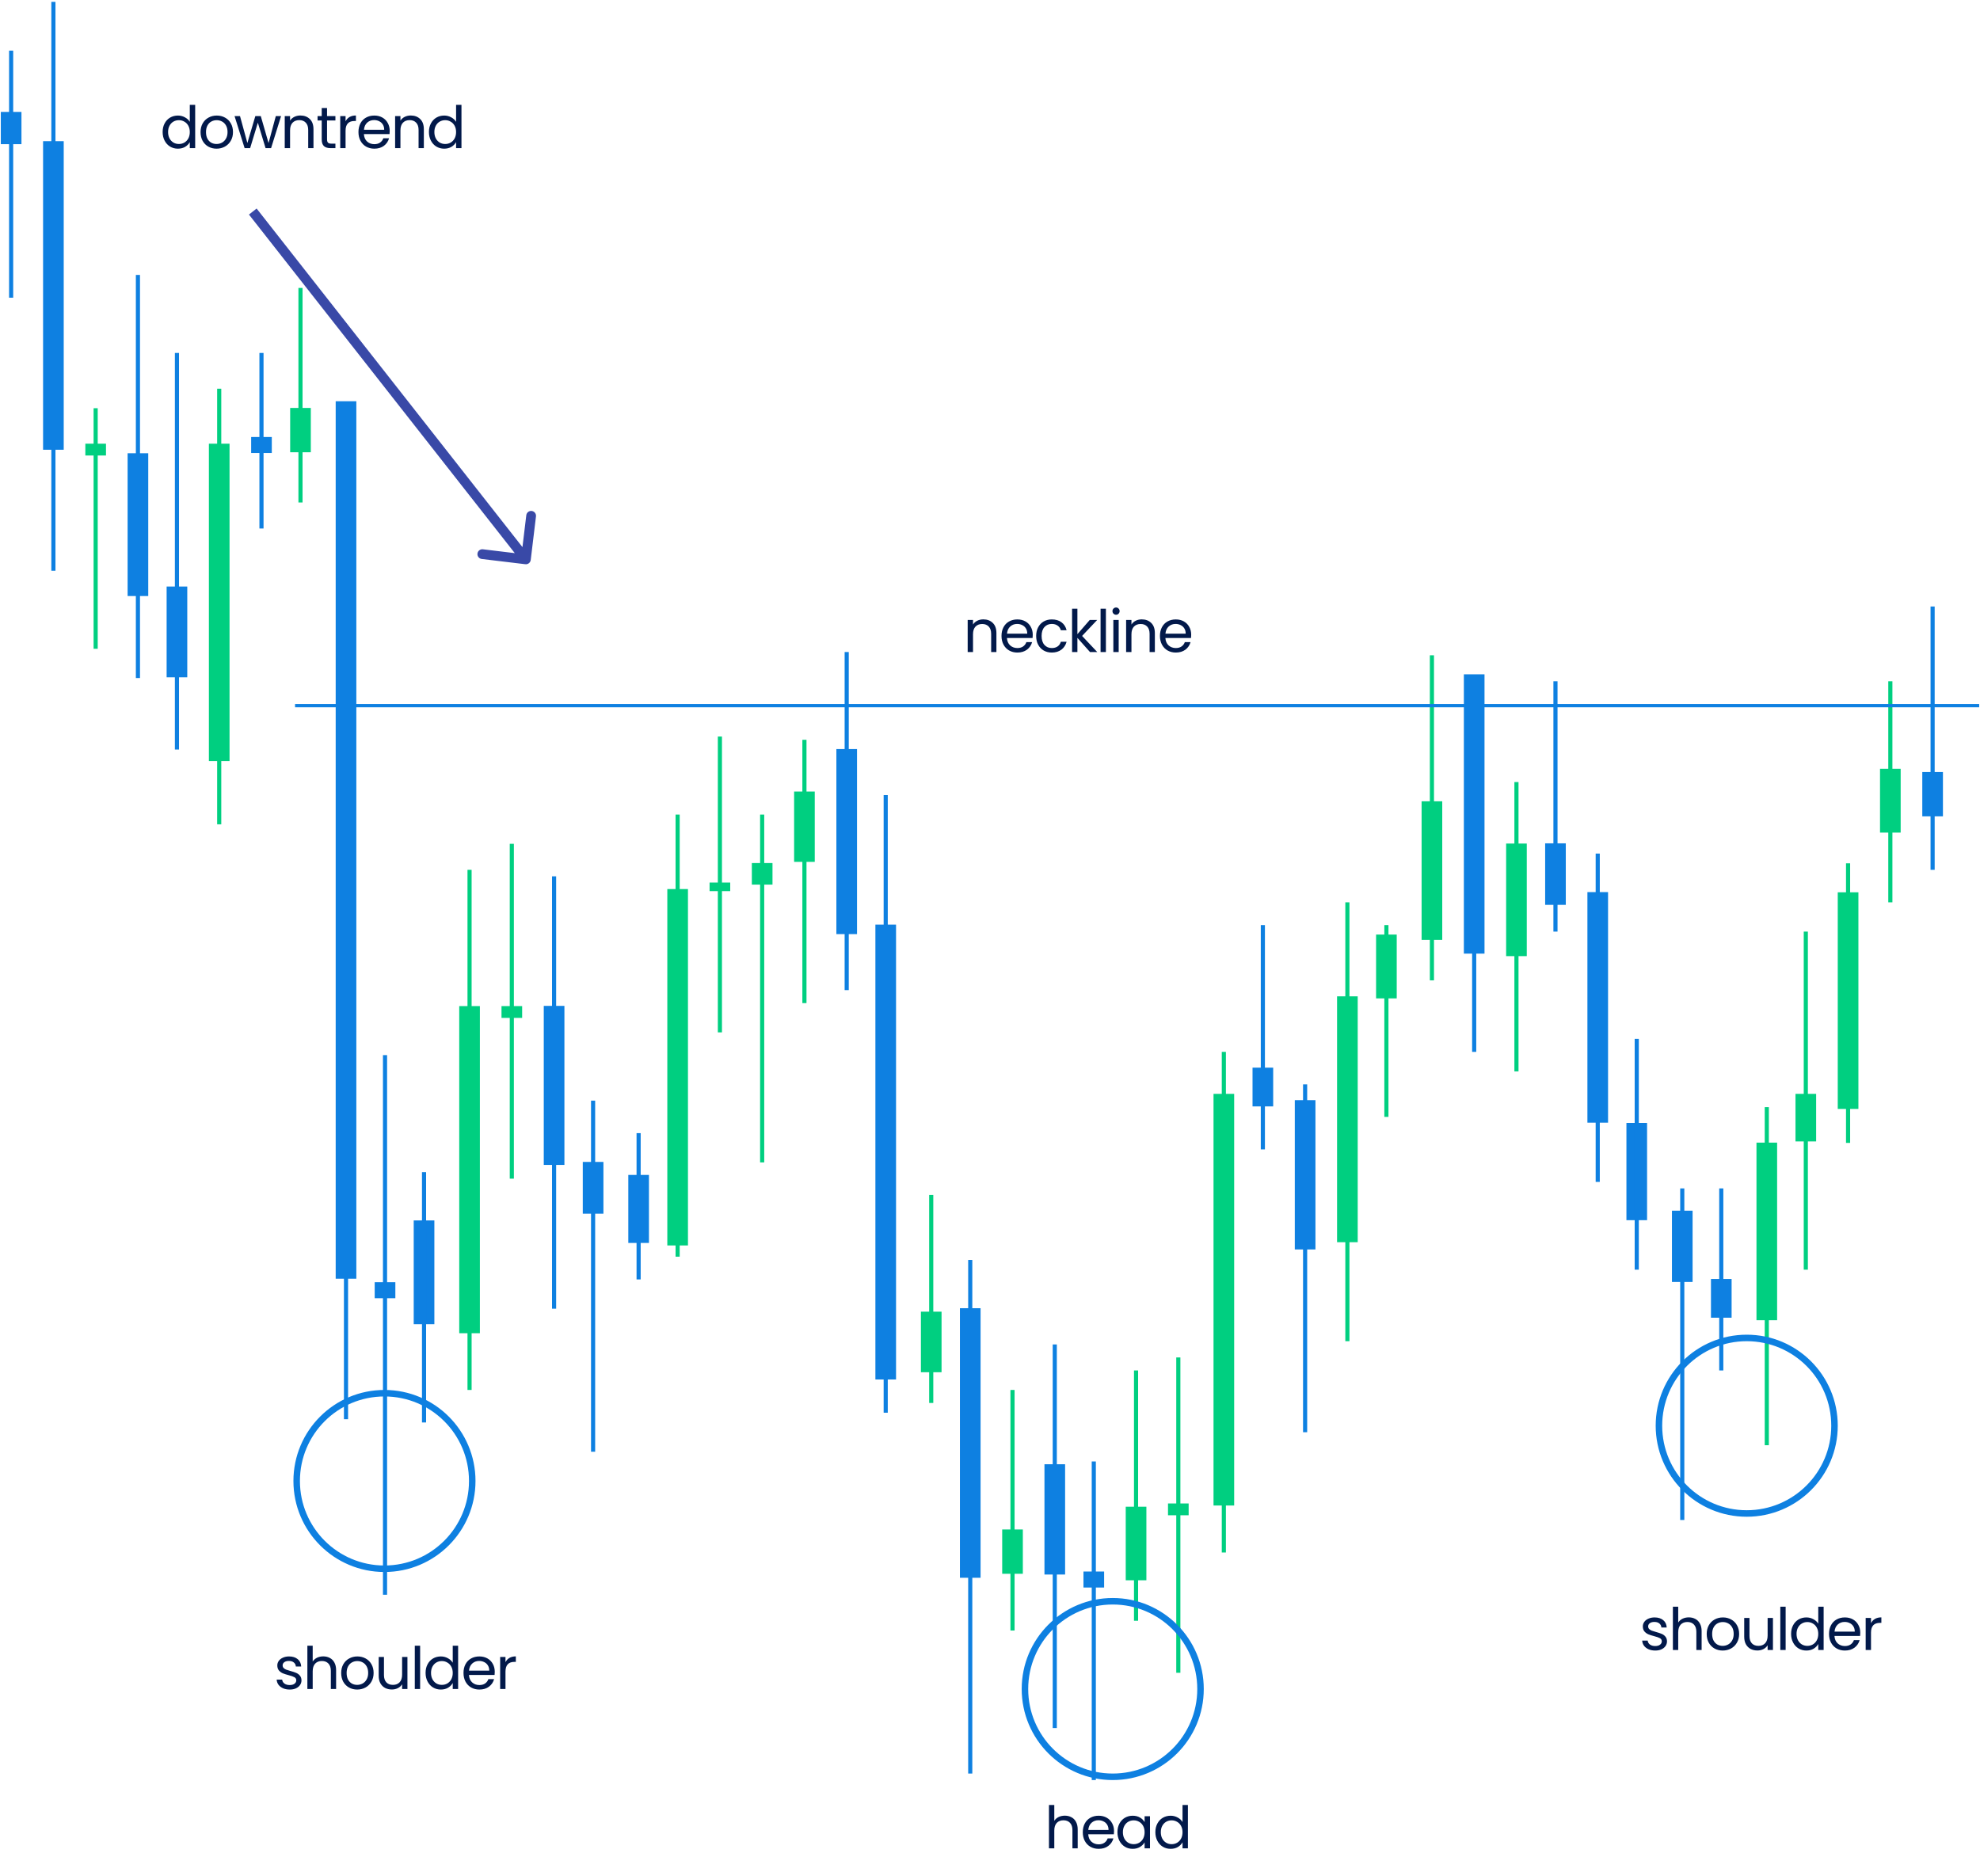 <svg width="609" height="577" viewBox="0 0 609 577" fill="none" xmlns="http://www.w3.org/2000/svg">
<rect x="0.25" y="34.426" width="6.35" height="9.923" fill="#0E80E1"/>
<rect x="2.789" y="15.573" width="1.268" height="76" fill="#0E80E1"/>
<rect x="13.25" y="43.426" width="6.35" height="94.923" fill="#0E80E1"/>
<rect x="15.789" y="0.573" width="1.268" height="175" fill="#0E80E1"/>
<rect x="39.25" y="139.426" width="6.35" height="43.923" fill="#0E80E1"/>
<rect x="41.789" y="84.573" width="1.268" height="124" fill="#0E80E1"/>
<rect x="51.25" y="180.426" width="6.35" height="27.923" fill="#0E80E1"/>
<rect x="53.789" y="108.573" width="1.268" height="122" fill="#0E80E1"/>
<rect x="77.25" y="134.426" width="6.35" height="4.923" fill="#0E80E1"/>
<rect x="79.789" y="108.573" width="1.268" height="54" fill="#0E80E1"/>
<rect x="103.25" y="123.426" width="6.35" height="269.923" fill="#0E80E1"/>
<rect x="105.789" y="128.573" width="1.268" height="308" fill="#0E80E1"/>
<rect x="115.25" y="394.426" width="6.35" height="4.923" fill="#0E80E1"/>
<rect x="117.789" y="324.573" width="1.268" height="166" fill="#0E80E1"/>
<rect x="127.25" y="375.426" width="6.35" height="31.923" fill="#0E80E1"/>
<rect x="129.789" y="360.573" width="1.268" height="77" fill="#0E80E1"/>
<rect x="167.25" y="309.426" width="6.35" height="48.923" fill="#0E80E1"/>
<rect x="169.789" y="269.573" width="1.268" height="133" fill="#0E80E1"/>
<rect x="179.25" y="357.426" width="6.35" height="15.923" fill="#0E80E1"/>
<rect x="181.789" y="338.573" width="1.268" height="108" fill="#0E80E1"/>
<rect x="193.25" y="361.426" width="6.35" height="20.923" fill="#0E80E1"/>
<rect x="195.789" y="348.573" width="1.268" height="45" fill="#0E80E1"/>
<rect x="257.25" y="230.426" width="6.35" height="56.923" fill="#0E80E1"/>
<rect x="259.789" y="200.573" width="1.268" height="104" fill="#0E80E1"/>
<rect x="269.25" y="284.426" width="6.35" height="139.923" fill="#0E80E1"/>
<rect x="271.789" y="244.573" width="1.268" height="190" fill="#0E80E1"/>
<rect x="295.25" y="402.426" width="6.35" height="82.923" fill="#0E80E1"/>
<rect x="297.789" y="387.573" width="1.268" height="158" fill="#0E80E1"/>
<rect x="321.25" y="450.426" width="6.35" height="33.923" fill="#0E80E1"/>
<rect x="323.789" y="413.573" width="1.268" height="118" fill="#0E80E1"/>
<rect x="333.25" y="483.426" width="6.35" height="4.923" fill="#0E80E1"/>
<rect x="335.789" y="449.573" width="1.268" height="98" fill="#0E80E1"/>
<rect x="385.25" y="328.426" width="6.35" height="11.923" fill="#0E80E1"/>
<rect x="387.789" y="284.573" width="1.268" height="69" fill="#0E80E1"/>
<rect x="398.25" y="338.426" width="6.35" height="45.923" fill="#0E80E1"/>
<rect x="400.789" y="333.573" width="1.268" height="107" fill="#0E80E1"/>
<rect x="450.25" y="207.426" width="6.35" height="85.923" fill="#0E80E1"/>
<rect x="452.789" y="219.573" width="1.268" height="104" fill="#0E80E1"/>
<rect x="475.25" y="259.426" width="6.35" height="18.923" fill="#0E80E1"/>
<rect x="477.789" y="209.573" width="1.268" height="77" fill="#0E80E1"/>
<rect x="488.25" y="274.426" width="6.35" height="70.923" fill="#0E80E1"/>
<rect x="490.789" y="262.573" width="1.268" height="101" fill="#0E80E1"/>
<rect x="500.25" y="345.426" width="6.35" height="29.923" fill="#0E80E1"/>
<rect x="502.789" y="319.573" width="1.268" height="71" fill="#0E80E1"/>
<rect x="514.25" y="372.426" width="6.35" height="21.923" fill="#0E80E1"/>
<rect x="516.789" y="365.573" width="1.268" height="102" fill="#0E80E1"/>
<rect x="526.25" y="393.426" width="6.35" height="11.923" fill="#0E80E1"/>
<rect x="528.789" y="365.573" width="1.268" height="56" fill="#0E80E1"/>
<rect x="591.25" y="237.49" width="6.35" height="13.63" fill="#0E80E1"/>
<rect x="593.789" y="186.573" width="1.268" height="81" fill="#0E80E1"/>
<rect x="26.25" y="136.49" width="6.35" height="3.63" fill="#00CF80"/>
<rect x="28.789" y="125.573" width="1.268" height="74" fill="#00CF80"/>
<rect x="64.25" y="136.49" width="6.35" height="97.63" fill="#00CF80"/>
<rect x="66.789" y="119.573" width="1.268" height="134" fill="#00CF80"/>
<rect x="89.25" y="125.49" width="6.35" height="13.63" fill="#00CF80"/>
<rect x="91.789" y="88.573" width="1.268" height="66" fill="#00CF80"/>
<rect x="141.25" y="309.49" width="6.35" height="100.63" fill="#00CF80"/>
<rect x="143.789" y="267.573" width="1.268" height="160" fill="#00CF80"/>
<rect x="154.25" y="309.49" width="6.35" height="3.63" fill="#00CF80"/>
<rect x="156.789" y="259.573" width="1.268" height="103" fill="#00CF80"/>
<rect x="205.25" y="273.49" width="6.35" height="109.63" fill="#00CF80"/>
<rect x="207.789" y="250.573" width="1.268" height="136" fill="#00CF80"/>
<rect x="218.25" y="271.49" width="6.35" height="2.63" fill="#00CF80"/>
<rect x="220.789" y="226.573" width="1.268" height="91" fill="#00CF80"/>
<rect x="231.25" y="265.49" width="6.35" height="6.63" fill="#00CF80"/>
<rect x="233.789" y="250.573" width="1.268" height="107" fill="#00CF80"/>
<rect x="244.25" y="243.49" width="6.35" height="21.63" fill="#00CF80"/>
<rect x="246.789" y="227.573" width="1.268" height="81" fill="#00CF80"/>
<rect x="283.25" y="403.49" width="6.35" height="18.63" fill="#00CF80"/>
<rect x="285.789" y="367.573" width="1.268" height="64" fill="#00CF80"/>
<rect x="308.25" y="470.49" width="6.35" height="13.63" fill="#00CF80"/>
<rect x="310.789" y="427.573" width="1.268" height="74" fill="#00CF80"/>
<rect x="346.25" y="463.49" width="6.35" height="22.63" fill="#00CF80"/>
<rect x="348.789" y="421.573" width="1.268" height="77" fill="#00CF80"/>
<rect x="359.25" y="462.49" width="6.35" height="3.63" fill="#00CF80"/>
<rect x="361.789" y="417.573" width="1.268" height="97" fill="#00CF80"/>
<rect x="373.25" y="336.49" width="6.35" height="126.63" fill="#00CF80"/>
<rect x="375.789" y="323.573" width="1.268" height="154" fill="#00CF80"/>
<rect x="411.25" y="306.49" width="6.35" height="75.63" fill="#00CF80"/>
<rect x="413.789" y="277.573" width="1.268" height="135" fill="#00CF80"/>
<rect x="423.25" y="287.49" width="6.35" height="19.63" fill="#00CF80"/>
<rect x="425.789" y="284.573" width="1.268" height="59" fill="#00CF80"/>
<rect x="437.25" y="246.49" width="6.35" height="42.63" fill="#00CF80"/>
<rect x="439.789" y="201.573" width="1.268" height="100" fill="#00CF80"/>
<rect x="463.25" y="259.49" width="6.35" height="34.63" fill="#00CF80"/>
<rect x="465.789" y="240.573" width="1.268" height="89" fill="#00CF80"/>
<rect x="540.25" y="351.49" width="6.35" height="54.63" fill="#00CF80"/>
<rect x="542.789" y="340.573" width="1.268" height="104" fill="#00CF80"/>
<rect x="552.25" y="336.49" width="6.35" height="14.63" fill="#00CF80"/>
<rect x="554.789" y="286.573" width="1.268" height="104" fill="#00CF80"/>
<rect x="565.25" y="274.49" width="6.35" height="66.63" fill="#00CF80"/>
<rect x="567.789" y="265.573" width="1.268" height="86" fill="#00CF80"/>
<rect x="578.25" y="236.49" width="6.35" height="19.63" fill="#00CF80"/>
<rect x="580.789" y="209.573" width="1.268" height="68" fill="#00CF80"/>
<path d="M302.442 190.529C303.642 190.529 304.614 190.895 305.358 191.627C306.102 192.347 306.474 193.391 306.474 194.759V200.573H304.854V194.993C304.854 194.009 304.608 193.259 304.116 192.743C303.624 192.215 302.952 191.951 302.1 191.951C301.236 191.951 300.546 192.221 300.03 192.761C299.526 193.301 299.274 194.087 299.274 195.119V200.573H297.636V190.709H299.274V192.113C299.598 191.609 300.036 191.219 300.588 190.943C301.152 190.667 301.77 190.529 302.442 190.529ZM317.65 195.263C317.65 195.575 317.632 195.905 317.596 196.253H309.712C309.772 197.225 310.102 197.987 310.702 198.539C311.314 199.079 312.052 199.349 312.916 199.349C313.624 199.349 314.212 199.187 314.68 198.863C315.16 198.527 315.496 198.083 315.688 197.531H317.452C317.188 198.479 316.66 199.253 315.868 199.853C315.076 200.441 314.092 200.735 312.916 200.735C311.98 200.735 311.14 200.525 310.396 200.105C309.664 199.685 309.088 199.091 308.668 198.323C308.248 197.543 308.038 196.643 308.038 195.623C308.038 194.603 308.242 193.709 308.65 192.941C309.058 192.173 309.628 191.585 310.36 191.177C311.104 190.757 311.956 190.547 312.916 190.547C313.852 190.547 314.68 190.751 315.4 191.159C316.12 191.567 316.672 192.131 317.056 192.851C317.452 193.559 317.65 194.363 317.65 195.263ZM315.958 194.921C315.958 194.297 315.82 193.763 315.544 193.319C315.268 192.863 314.89 192.521 314.41 192.293C313.942 192.053 313.42 191.933 312.844 191.933C312.016 191.933 311.308 192.197 310.72 192.725C310.144 193.253 309.814 193.985 309.73 194.921H315.958ZM318.7 195.623C318.7 194.603 318.904 193.715 319.312 192.959C319.72 192.191 320.284 191.597 321.004 191.177C321.736 190.757 322.57 190.547 323.506 190.547C324.718 190.547 325.714 190.841 326.494 191.429C327.286 192.017 327.808 192.833 328.06 193.877H326.296C326.128 193.277 325.798 192.803 325.306 192.455C324.826 192.107 324.226 191.933 323.506 191.933C322.57 191.933 321.814 192.257 321.238 192.905C320.662 193.541 320.374 194.447 320.374 195.623C320.374 196.811 320.662 197.729 321.238 198.377C321.814 199.025 322.57 199.349 323.506 199.349C324.226 199.349 324.826 199.181 325.306 198.845C325.786 198.509 326.116 198.029 326.296 197.405H328.06C327.796 198.413 327.268 199.223 326.476 199.835C325.684 200.435 324.694 200.735 323.506 200.735C322.57 200.735 321.736 200.525 321.004 200.105C320.284 199.685 319.72 199.091 319.312 198.323C318.904 197.555 318.7 196.655 318.7 195.623ZM335.253 200.573L331.383 196.217V200.573H329.745V187.253H331.383V195.083L335.181 190.709H337.467L332.823 195.623L337.485 200.573H335.253ZM340.147 187.253V200.573H338.509V187.253H340.147ZM343.285 189.107C342.973 189.107 342.709 188.999 342.493 188.783C342.277 188.567 342.169 188.303 342.169 187.991C342.169 187.679 342.277 187.415 342.493 187.199C342.709 186.983 342.973 186.875 343.285 186.875C343.585 186.875 343.837 186.983 344.041 187.199C344.257 187.415 344.365 187.679 344.365 187.991C344.365 188.303 344.257 188.567 344.041 188.783C343.837 188.999 343.585 189.107 343.285 189.107ZM344.077 190.709V200.573H342.439V190.709H344.077ZM351.174 190.529C352.374 190.529 353.346 190.895 354.09 191.627C354.834 192.347 355.206 193.391 355.206 194.759V200.573H353.586V194.993C353.586 194.009 353.34 193.259 352.848 192.743C352.356 192.215 351.684 191.951 350.832 191.951C349.968 191.951 349.278 192.221 348.762 192.761C348.258 193.301 348.006 194.087 348.006 195.119V200.573H346.368V190.709H348.006V192.113C348.33 191.609 348.768 191.219 349.32 190.943C349.884 190.667 350.502 190.529 351.174 190.529ZM366.382 195.263C366.382 195.575 366.364 195.905 366.328 196.253H358.444C358.504 197.225 358.834 197.987 359.434 198.539C360.046 199.079 360.784 199.349 361.648 199.349C362.356 199.349 362.944 199.187 363.412 198.863C363.892 198.527 364.228 198.083 364.42 197.531H366.184C365.92 198.479 365.392 199.253 364.6 199.853C363.808 200.441 362.824 200.735 361.648 200.735C360.712 200.735 359.872 200.525 359.128 200.105C358.396 199.685 357.82 199.091 357.4 198.323C356.98 197.543 356.77 196.643 356.77 195.623C356.77 194.603 356.974 193.709 357.382 192.941C357.79 192.173 358.36 191.585 359.092 191.177C359.836 190.757 360.688 190.547 361.648 190.547C362.584 190.547 363.412 190.751 364.132 191.159C364.852 191.567 365.404 192.131 365.788 192.851C366.184 193.559 366.382 194.363 366.382 195.263ZM364.69 194.921C364.69 194.297 364.552 193.763 364.276 193.319C364 192.863 363.622 192.521 363.142 192.293C362.674 192.053 362.152 191.933 361.576 191.933C360.748 191.933 360.04 192.197 359.452 192.725C358.876 193.253 358.546 193.985 358.462 194.921H364.69Z" fill="#02194A"/>
<path d="M50.024 40.605C50.024 39.597 50.228 38.715 50.636 37.959C51.044 37.191 51.602 36.597 52.31 36.177C53.03 35.757 53.834 35.547 54.722 35.547C55.49 35.547 56.204 35.727 56.864 36.087C57.524 36.435 58.028 36.897 58.376 37.473V32.253H60.032V45.573H58.376V43.719C58.052 44.307 57.572 44.793 56.936 45.177C56.3 45.549 55.556 45.735 54.704 45.735C53.828 45.735 53.03 45.519 52.31 45.087C51.602 44.655 51.044 44.049 50.636 43.269C50.228 42.489 50.024 41.601 50.024 40.605ZM58.376 40.623C58.376 39.879 58.226 39.231 57.926 38.679C57.626 38.127 57.218 37.707 56.702 37.419C56.198 37.119 55.64 36.969 55.028 36.969C54.416 36.969 53.858 37.113 53.354 37.401C52.85 37.689 52.448 38.109 52.148 38.661C51.848 39.213 51.698 39.861 51.698 40.605C51.698 41.361 51.848 42.021 52.148 42.585C52.448 43.137 52.85 43.563 53.354 43.863C53.858 44.151 54.416 44.295 55.028 44.295C55.64 44.295 56.198 44.151 56.702 43.863C57.218 43.563 57.626 43.137 57.926 42.585C58.226 42.021 58.376 41.367 58.376 40.623ZM66.602 45.735C65.678 45.735 64.838 45.525 64.082 45.105C63.338 44.685 62.75 44.091 62.318 43.323C61.898 42.543 61.688 41.643 61.688 40.623C61.688 39.615 61.904 38.727 62.336 37.959C62.78 37.179 63.38 36.585 64.136 36.177C64.892 35.757 65.738 35.547 66.674 35.547C67.61 35.547 68.456 35.757 69.212 36.177C69.968 36.585 70.562 37.173 70.994 37.941C71.438 38.709 71.66 39.603 71.66 40.623C71.66 41.643 71.432 42.543 70.976 43.323C70.532 44.091 69.926 44.685 69.158 45.105C68.39 45.525 67.538 45.735 66.602 45.735ZM66.602 44.295C67.19 44.295 67.742 44.157 68.258 43.881C68.774 43.605 69.188 43.191 69.5 42.639C69.824 42.087 69.986 41.415 69.986 40.623C69.986 39.831 69.83 39.159 69.518 38.607C69.206 38.055 68.798 37.647 68.294 37.383C67.79 37.107 67.244 36.969 66.656 36.969C66.056 36.969 65.504 37.107 65 37.383C64.508 37.647 64.112 38.055 63.812 38.607C63.512 39.159 63.362 39.831 63.362 40.623C63.362 41.427 63.506 42.105 63.794 42.657C64.094 43.209 64.49 43.623 64.982 43.899C65.474 44.163 66.014 44.295 66.602 44.295ZM86.454 35.709L83.376 45.573H81.684L79.308 37.743L76.932 45.573H75.24L72.144 35.709H73.818L76.086 43.989L78.534 35.709H80.208L82.602 44.007L84.834 35.709H86.454ZM92.385 35.529C93.585 35.529 94.557 35.895 95.301 36.627C96.045 37.347 96.417 38.391 96.417 39.759V45.573H94.797V39.993C94.797 39.009 94.551 38.259 94.059 37.743C93.567 37.215 92.895 36.951 92.043 36.951C91.179 36.951 90.489 37.221 89.973 37.761C89.469 38.301 89.217 39.087 89.217 40.119V45.573H87.579V35.709H89.217V37.113C89.541 36.609 89.979 36.219 90.531 35.943C91.095 35.667 91.713 35.529 92.385 35.529ZM100.591 37.059V42.873C100.591 43.353 100.693 43.695 100.897 43.899C101.101 44.091 101.455 44.187 101.959 44.187H103.165V45.573H101.689C100.777 45.573 100.093 45.363 99.637 44.943C99.181 44.523 98.953 43.833 98.953 42.873V37.059H97.675V35.709H98.953V33.225H100.591V35.709H103.165V37.059H100.591ZM106.288 37.311C106.576 36.747 106.984 36.309 107.512 35.997C108.052 35.685 108.706 35.529 109.474 35.529V37.221H109.042C107.206 37.221 106.288 38.217 106.288 40.209V45.573H104.65V35.709H106.288V37.311ZM119.865 40.263C119.865 40.575 119.847 40.905 119.811 41.253H111.927C111.987 42.225 112.317 42.987 112.917 43.539C113.529 44.079 114.267 44.349 115.131 44.349C115.839 44.349 116.427 44.187 116.895 43.863C117.375 43.527 117.711 43.083 117.903 42.531H119.667C119.403 43.479 118.875 44.253 118.083 44.853C117.291 45.441 116.307 45.735 115.131 45.735C114.195 45.735 113.355 45.525 112.611 45.105C111.879 44.685 111.303 44.091 110.883 43.323C110.463 42.543 110.253 41.643 110.253 40.623C110.253 39.603 110.457 38.709 110.865 37.941C111.273 37.173 111.843 36.585 112.575 36.177C113.319 35.757 114.171 35.547 115.131 35.547C116.067 35.547 116.895 35.751 117.615 36.159C118.335 36.567 118.887 37.131 119.271 37.851C119.667 38.559 119.865 39.363 119.865 40.263ZM118.173 39.921C118.173 39.297 118.035 38.763 117.759 38.319C117.483 37.863 117.105 37.521 116.625 37.293C116.157 37.053 115.635 36.933 115.059 36.933C114.231 36.933 113.523 37.197 112.935 37.725C112.359 38.253 112.029 38.985 111.945 39.921H118.173ZM126.333 35.529C127.533 35.529 128.505 35.895 129.249 36.627C129.993 37.347 130.365 38.391 130.365 39.759V45.573H128.745V39.993C128.745 39.009 128.499 38.259 128.007 37.743C127.515 37.215 126.843 36.951 125.991 36.951C125.127 36.951 124.437 37.221 123.921 37.761C123.417 38.301 123.165 39.087 123.165 40.119V45.573H121.527V35.709H123.165V37.113C123.489 36.609 123.927 36.219 124.479 35.943C125.043 35.667 125.661 35.529 126.333 35.529ZM131.928 40.605C131.928 39.597 132.132 38.715 132.54 37.959C132.948 37.191 133.506 36.597 134.214 36.177C134.934 35.757 135.738 35.547 136.626 35.547C137.394 35.547 138.108 35.727 138.768 36.087C139.428 36.435 139.932 36.897 140.28 37.473V32.253H141.936V45.573H140.28V43.719C139.956 44.307 139.476 44.793 138.84 45.177C138.204 45.549 137.46 45.735 136.608 45.735C135.732 45.735 134.934 45.519 134.214 45.087C133.506 44.655 132.948 44.049 132.54 43.269C132.132 42.489 131.928 41.601 131.928 40.605ZM140.28 40.623C140.28 39.879 140.13 39.231 139.83 38.679C139.53 38.127 139.122 37.707 138.606 37.419C138.102 37.119 137.544 36.969 136.932 36.969C136.32 36.969 135.762 37.113 135.258 37.401C134.754 37.689 134.352 38.109 134.052 38.661C133.752 39.213 133.602 39.861 133.602 40.605C133.602 41.361 133.752 42.021 134.052 42.585C134.352 43.137 134.754 43.563 135.258 43.863C135.762 44.151 136.32 44.295 136.932 44.295C137.544 44.295 138.102 44.151 138.606 43.863C139.122 43.563 139.53 43.137 139.83 42.585C140.13 42.021 140.28 41.367 140.28 40.623Z" fill="#02194A"/>
<path d="M89.128 519.735C88.372 519.735 87.694 519.609 87.094 519.357C86.494 519.093 86.02 518.733 85.672 518.277C85.324 517.809 85.132 517.275 85.096 516.675H86.788C86.836 517.167 87.064 517.569 87.472 517.881C87.892 518.193 88.438 518.349 89.11 518.349C89.734 518.349 90.226 518.211 90.586 517.935C90.946 517.659 91.126 517.311 91.126 516.891C91.126 516.459 90.934 516.141 90.55 515.937C90.166 515.721 89.572 515.511 88.768 515.307C88.036 515.115 87.436 514.923 86.968 514.731C86.512 514.527 86.116 514.233 85.78 513.849C85.456 513.453 85.294 512.937 85.294 512.301C85.294 511.797 85.444 511.335 85.744 510.915C86.044 510.495 86.47 510.165 87.022 509.925C87.574 509.673 88.204 509.547 88.912 509.547C90.004 509.547 90.886 509.823 91.558 510.375C92.23 510.927 92.59 511.683 92.638 512.643H91C90.964 512.127 90.754 511.713 90.37 511.401C89.998 511.089 89.494 510.933 88.858 510.933C88.27 510.933 87.802 511.059 87.454 511.311C87.106 511.563 86.932 511.893 86.932 512.301C86.932 512.625 87.034 512.895 87.238 513.111C87.454 513.315 87.718 513.483 88.03 513.615C88.354 513.735 88.798 513.873 89.362 514.029C90.07 514.221 90.646 514.413 91.09 514.605C91.534 514.785 91.912 515.061 92.224 515.433C92.548 515.805 92.716 516.291 92.728 516.891C92.728 517.431 92.578 517.917 92.278 518.349C91.978 518.781 91.552 519.123 91 519.375C90.46 519.615 89.836 519.735 89.128 519.735ZM99.436 509.529C100.18 509.529 100.852 509.691 101.452 510.015C102.052 510.327 102.52 510.801 102.856 511.437C103.204 512.073 103.378 512.847 103.378 513.759V519.573H101.758V513.993C101.758 513.009 101.512 512.259 101.02 511.743C100.528 511.215 99.856 510.951 99.004 510.951C98.14 510.951 97.45 511.221 96.934 511.761C96.43 512.301 96.178 513.087 96.178 514.119V519.573H94.54V506.253H96.178V511.113C96.502 510.609 96.946 510.219 97.51 509.943C98.086 509.667 98.728 509.529 99.436 509.529ZM109.856 519.735C108.932 519.735 108.092 519.525 107.336 519.105C106.592 518.685 106.004 518.091 105.572 517.323C105.152 516.543 104.942 515.643 104.942 514.623C104.942 513.615 105.158 512.727 105.59 511.959C106.034 511.179 106.634 510.585 107.39 510.177C108.146 509.757 108.992 509.547 109.928 509.547C110.864 509.547 111.71 509.757 112.466 510.177C113.222 510.585 113.816 511.173 114.248 511.941C114.692 512.709 114.914 513.603 114.914 514.623C114.914 515.643 114.686 516.543 114.23 517.323C113.786 518.091 113.18 518.685 112.412 519.105C111.644 519.525 110.792 519.735 109.856 519.735ZM109.856 518.295C110.444 518.295 110.996 518.157 111.512 517.881C112.028 517.605 112.442 517.191 112.754 516.639C113.078 516.087 113.24 515.415 113.24 514.623C113.24 513.831 113.084 513.159 112.772 512.607C112.46 512.055 112.052 511.647 111.548 511.383C111.044 511.107 110.498 510.969 109.91 510.969C109.31 510.969 108.758 511.107 108.254 511.383C107.762 511.647 107.366 512.055 107.066 512.607C106.766 513.159 106.616 513.831 106.616 514.623C106.616 515.427 106.76 516.105 107.048 516.657C107.348 517.209 107.744 517.623 108.236 517.899C108.728 518.163 109.268 518.295 109.856 518.295ZM125.316 509.709V519.573H123.678V518.115C123.366 518.619 122.928 519.015 122.364 519.303C121.812 519.579 121.2 519.717 120.528 519.717C119.76 519.717 119.07 519.561 118.458 519.249C117.846 518.925 117.36 518.445 117 517.809C116.652 517.173 116.478 516.399 116.478 515.487V509.709H118.098V515.271C118.098 516.243 118.344 516.993 118.836 517.521C119.328 518.037 120 518.295 120.852 518.295C121.728 518.295 122.418 518.025 122.922 517.485C123.426 516.945 123.678 516.159 123.678 515.127V509.709H125.316ZM129.219 506.253V519.573H127.581V506.253H129.219ZM130.899 514.605C130.899 513.597 131.103 512.715 131.511 511.959C131.919 511.191 132.477 510.597 133.185 510.177C133.905 509.757 134.709 509.547 135.597 509.547C136.365 509.547 137.079 509.727 137.739 510.087C138.399 510.435 138.903 510.897 139.251 511.473V506.253H140.907V519.573H139.251V517.719C138.927 518.307 138.447 518.793 137.811 519.177C137.175 519.549 136.431 519.735 135.579 519.735C134.703 519.735 133.905 519.519 133.185 519.087C132.477 518.655 131.919 518.049 131.511 517.269C131.103 516.489 130.899 515.601 130.899 514.605ZM139.251 514.623C139.251 513.879 139.101 513.231 138.801 512.679C138.501 512.127 138.093 511.707 137.577 511.419C137.073 511.119 136.515 510.969 135.903 510.969C135.291 510.969 134.733 511.113 134.229 511.401C133.725 511.689 133.323 512.109 133.023 512.661C132.723 513.213 132.573 513.861 132.573 514.605C132.573 515.361 132.723 516.021 133.023 516.585C133.323 517.137 133.725 517.563 134.229 517.863C134.733 518.151 135.291 518.295 135.903 518.295C136.515 518.295 137.073 518.151 137.577 517.863C138.093 517.563 138.501 517.137 138.801 516.585C139.101 516.021 139.251 515.367 139.251 514.623ZM152.175 514.263C152.175 514.575 152.157 514.905 152.121 515.253H144.237C144.297 516.225 144.627 516.987 145.227 517.539C145.839 518.079 146.577 518.349 147.441 518.349C148.149 518.349 148.737 518.187 149.205 517.863C149.685 517.527 150.021 517.083 150.213 516.531H151.977C151.713 517.479 151.185 518.253 150.393 518.853C149.601 519.441 148.617 519.735 147.441 519.735C146.505 519.735 145.665 519.525 144.921 519.105C144.189 518.685 143.613 518.091 143.193 517.323C142.773 516.543 142.563 515.643 142.563 514.623C142.563 513.603 142.767 512.709 143.175 511.941C143.583 511.173 144.153 510.585 144.885 510.177C145.629 509.757 146.481 509.547 147.441 509.547C148.377 509.547 149.205 509.751 149.925 510.159C150.645 510.567 151.197 511.131 151.581 511.851C151.977 512.559 152.175 513.363 152.175 514.263ZM150.483 513.921C150.483 513.297 150.345 512.763 150.069 512.319C149.793 511.863 149.415 511.521 148.935 511.293C148.467 511.053 147.945 510.933 147.369 510.933C146.541 510.933 145.833 511.197 145.245 511.725C144.669 512.253 144.339 512.985 144.255 513.921H150.483ZM155.475 511.311C155.763 510.747 156.171 510.309 156.699 509.997C157.239 509.685 157.893 509.529 158.661 509.529V511.221H158.229C156.393 511.221 155.475 512.217 155.475 514.209V519.573H153.837V509.709H155.475V511.311Z" fill="#02194A"/>
<path d="M509.128 507.735C508.372 507.735 507.694 507.609 507.094 507.357C506.494 507.093 506.02 506.733 505.672 506.277C505.324 505.809 505.132 505.275 505.096 504.675H506.788C506.836 505.167 507.064 505.569 507.472 505.881C507.892 506.193 508.438 506.349 509.11 506.349C509.734 506.349 510.226 506.211 510.586 505.935C510.946 505.659 511.126 505.311 511.126 504.891C511.126 504.459 510.934 504.141 510.55 503.937C510.166 503.721 509.572 503.511 508.768 503.307C508.036 503.115 507.436 502.923 506.968 502.731C506.512 502.527 506.116 502.233 505.78 501.849C505.456 501.453 505.294 500.937 505.294 500.301C505.294 499.797 505.444 499.335 505.744 498.915C506.044 498.495 506.47 498.165 507.022 497.925C507.574 497.673 508.204 497.547 508.912 497.547C510.004 497.547 510.886 497.823 511.558 498.375C512.23 498.927 512.59 499.683 512.638 500.643H511C510.964 500.127 510.754 499.713 510.37 499.401C509.998 499.089 509.494 498.933 508.858 498.933C508.27 498.933 507.802 499.059 507.454 499.311C507.106 499.563 506.932 499.893 506.932 500.301C506.932 500.625 507.034 500.895 507.238 501.111C507.454 501.315 507.718 501.483 508.03 501.615C508.354 501.735 508.798 501.873 509.362 502.029C510.07 502.221 510.646 502.413 511.09 502.605C511.534 502.785 511.912 503.061 512.224 503.433C512.548 503.805 512.716 504.291 512.728 504.891C512.728 505.431 512.578 505.917 512.278 506.349C511.978 506.781 511.552 507.123 511 507.375C510.46 507.615 509.836 507.735 509.128 507.735ZM519.436 497.529C520.18 497.529 520.852 497.691 521.452 498.015C522.052 498.327 522.52 498.801 522.856 499.437C523.204 500.073 523.378 500.847 523.378 501.759V507.573H521.758V501.993C521.758 501.009 521.512 500.259 521.02 499.743C520.528 499.215 519.856 498.951 519.004 498.951C518.14 498.951 517.45 499.221 516.934 499.761C516.43 500.301 516.178 501.087 516.178 502.119V507.573H514.54V494.253H516.178V499.113C516.502 498.609 516.946 498.219 517.51 497.943C518.086 497.667 518.728 497.529 519.436 497.529ZM529.856 507.735C528.932 507.735 528.092 507.525 527.336 507.105C526.592 506.685 526.004 506.091 525.572 505.323C525.152 504.543 524.942 503.643 524.942 502.623C524.942 501.615 525.158 500.727 525.59 499.959C526.034 499.179 526.634 498.585 527.39 498.177C528.146 497.757 528.992 497.547 529.928 497.547C530.864 497.547 531.71 497.757 532.466 498.177C533.222 498.585 533.816 499.173 534.248 499.941C534.692 500.709 534.914 501.603 534.914 502.623C534.914 503.643 534.686 504.543 534.23 505.323C533.786 506.091 533.18 506.685 532.412 507.105C531.644 507.525 530.792 507.735 529.856 507.735ZM529.856 506.295C530.444 506.295 530.996 506.157 531.512 505.881C532.028 505.605 532.442 505.191 532.754 504.639C533.078 504.087 533.24 503.415 533.24 502.623C533.24 501.831 533.084 501.159 532.772 500.607C532.46 500.055 532.052 499.647 531.548 499.383C531.044 499.107 530.498 498.969 529.91 498.969C529.31 498.969 528.758 499.107 528.254 499.383C527.762 499.647 527.366 500.055 527.066 500.607C526.766 501.159 526.616 501.831 526.616 502.623C526.616 503.427 526.76 504.105 527.048 504.657C527.348 505.209 527.744 505.623 528.236 505.899C528.728 506.163 529.268 506.295 529.856 506.295ZM545.316 497.709V507.573H543.678V506.115C543.366 506.619 542.928 507.015 542.364 507.303C541.812 507.579 541.2 507.717 540.528 507.717C539.76 507.717 539.07 507.561 538.458 507.249C537.846 506.925 537.36 506.445 537 505.809C536.652 505.173 536.478 504.399 536.478 503.487V497.709H538.098V503.271C538.098 504.243 538.344 504.993 538.836 505.521C539.328 506.037 540 506.295 540.852 506.295C541.728 506.295 542.418 506.025 542.922 505.485C543.426 504.945 543.678 504.159 543.678 503.127V497.709H545.316ZM549.219 494.253V507.573H547.581V494.253H549.219ZM550.899 502.605C550.899 501.597 551.103 500.715 551.511 499.959C551.919 499.191 552.477 498.597 553.185 498.177C553.905 497.757 554.709 497.547 555.597 497.547C556.365 497.547 557.079 497.727 557.739 498.087C558.399 498.435 558.903 498.897 559.251 499.473V494.253H560.907V507.573H559.251V505.719C558.927 506.307 558.447 506.793 557.811 507.177C557.175 507.549 556.431 507.735 555.579 507.735C554.703 507.735 553.905 507.519 553.185 507.087C552.477 506.655 551.919 506.049 551.511 505.269C551.103 504.489 550.899 503.601 550.899 502.605ZM559.251 502.623C559.251 501.879 559.101 501.231 558.801 500.679C558.501 500.127 558.093 499.707 557.577 499.419C557.073 499.119 556.515 498.969 555.903 498.969C555.291 498.969 554.733 499.113 554.229 499.401C553.725 499.689 553.323 500.109 553.023 500.661C552.723 501.213 552.573 501.861 552.573 502.605C552.573 503.361 552.723 504.021 553.023 504.585C553.323 505.137 553.725 505.563 554.229 505.863C554.733 506.151 555.291 506.295 555.903 506.295C556.515 506.295 557.073 506.151 557.577 505.863C558.093 505.563 558.501 505.137 558.801 504.585C559.101 504.021 559.251 503.367 559.251 502.623ZM572.175 502.263C572.175 502.575 572.157 502.905 572.121 503.253H564.237C564.297 504.225 564.627 504.987 565.227 505.539C565.839 506.079 566.577 506.349 567.441 506.349C568.149 506.349 568.737 506.187 569.205 505.863C569.685 505.527 570.021 505.083 570.213 504.531H571.977C571.713 505.479 571.185 506.253 570.393 506.853C569.601 507.441 568.617 507.735 567.441 507.735C566.505 507.735 565.665 507.525 564.921 507.105C564.189 506.685 563.613 506.091 563.193 505.323C562.773 504.543 562.563 503.643 562.563 502.623C562.563 501.603 562.767 500.709 563.175 499.941C563.583 499.173 564.153 498.585 564.885 498.177C565.629 497.757 566.481 497.547 567.441 497.547C568.377 497.547 569.205 497.751 569.925 498.159C570.645 498.567 571.197 499.131 571.581 499.851C571.977 500.559 572.175 501.363 572.175 502.263ZM570.483 501.921C570.483 501.297 570.345 500.763 570.069 500.319C569.793 499.863 569.415 499.521 568.935 499.293C568.467 499.053 567.945 498.933 567.369 498.933C566.541 498.933 565.833 499.197 565.245 499.725C564.669 500.253 564.339 500.985 564.255 501.921H570.483ZM575.475 499.311C575.763 498.747 576.171 498.309 576.699 497.997C577.239 497.685 577.893 497.529 578.661 497.529V499.221H578.229C576.393 499.221 575.475 500.217 575.475 502.209V507.573H573.837V497.709H575.475V499.311Z" fill="#02194A"/>
<path d="M327.532 558.529C328.276 558.529 328.948 558.691 329.548 559.015C330.148 559.327 330.616 559.801 330.952 560.437C331.3 561.073 331.474 561.847 331.474 562.759V568.573H329.854V562.993C329.854 562.009 329.608 561.259 329.116 560.743C328.624 560.215 327.952 559.951 327.1 559.951C326.236 559.951 325.546 560.221 325.03 560.761C324.526 561.301 324.274 562.087 324.274 563.119V568.573H322.636V555.253H324.274V560.113C324.598 559.609 325.042 559.219 325.606 558.943C326.182 558.667 326.824 558.529 327.532 558.529ZM342.65 563.263C342.65 563.575 342.632 563.905 342.596 564.253H334.712C334.772 565.225 335.102 565.987 335.702 566.539C336.314 567.079 337.052 567.349 337.916 567.349C338.624 567.349 339.212 567.187 339.68 566.863C340.16 566.527 340.496 566.083 340.688 565.531H342.452C342.188 566.479 341.66 567.253 340.868 567.853C340.076 568.441 339.092 568.735 337.916 568.735C336.98 568.735 336.14 568.525 335.396 568.105C334.664 567.685 334.088 567.091 333.668 566.323C333.248 565.543 333.038 564.643 333.038 563.623C333.038 562.603 333.242 561.709 333.65 560.941C334.058 560.173 334.628 559.585 335.36 559.177C336.104 558.757 336.956 558.547 337.916 558.547C338.852 558.547 339.68 558.751 340.4 559.159C341.12 559.567 341.672 560.131 342.056 560.851C342.452 561.559 342.65 562.363 342.65 563.263ZM340.958 562.921C340.958 562.297 340.82 561.763 340.544 561.319C340.268 560.863 339.89 560.521 339.41 560.293C338.942 560.053 338.42 559.933 337.844 559.933C337.016 559.933 336.308 560.197 335.72 560.725C335.144 561.253 334.814 561.985 334.73 562.921H340.958ZM343.7 563.605C343.7 562.597 343.904 561.715 344.312 560.959C344.72 560.191 345.278 559.597 345.986 559.177C346.706 558.757 347.504 558.547 348.38 558.547C349.244 558.547 349.994 558.733 350.63 559.105C351.266 559.477 351.74 559.945 352.052 560.509V558.709H353.708V568.573H352.052V566.737C351.728 567.313 351.242 567.793 350.594 568.177C349.958 568.549 349.214 568.735 348.362 568.735C347.486 568.735 346.694 568.519 345.986 568.087C345.278 567.655 344.72 567.049 344.312 566.269C343.904 565.489 343.7 564.601 343.7 563.605ZM352.052 563.623C352.052 562.879 351.902 562.231 351.602 561.679C351.302 561.127 350.894 560.707 350.378 560.419C349.874 560.119 349.316 559.969 348.704 559.969C348.092 559.969 347.534 560.113 347.03 560.401C346.526 560.689 346.124 561.109 345.824 561.661C345.524 562.213 345.374 562.861 345.374 563.605C345.374 564.361 345.524 565.021 345.824 565.585C346.124 566.137 346.526 566.563 347.03 566.863C347.534 567.151 348.092 567.295 348.704 567.295C349.316 567.295 349.874 567.151 350.378 566.863C350.894 566.563 351.302 566.137 351.602 565.585C351.902 565.021 352.052 564.367 352.052 563.623ZM355.364 563.605C355.364 562.597 355.568 561.715 355.976 560.959C356.384 560.191 356.942 559.597 357.65 559.177C358.37 558.757 359.174 558.547 360.062 558.547C360.83 558.547 361.544 558.727 362.204 559.087C362.864 559.435 363.368 559.897 363.716 560.473V555.253H365.372V568.573H363.716V566.719C363.392 567.307 362.912 567.793 362.276 568.177C361.64 568.549 360.896 568.735 360.044 568.735C359.168 568.735 358.37 568.519 357.65 568.087C356.942 567.655 356.384 567.049 355.976 566.269C355.568 565.489 355.364 564.601 355.364 563.605ZM363.716 563.623C363.716 562.879 363.566 562.231 363.266 561.679C362.966 561.127 362.558 560.707 362.042 560.419C361.538 560.119 360.98 559.969 360.368 559.969C359.756 559.969 359.198 560.113 358.694 560.401C358.19 560.689 357.788 561.109 357.488 561.661C357.188 562.213 357.038 562.861 357.038 563.605C357.038 564.361 357.188 565.021 357.488 565.585C357.788 566.137 358.19 566.563 358.694 566.863C359.198 567.151 359.756 567.295 360.368 567.295C360.98 567.295 361.538 567.151 362.042 566.863C362.558 566.563 362.966 566.137 363.266 565.585C363.566 565.021 363.716 564.367 363.716 563.623Z" fill="#02194A"/>
<path d="M90.75 217.073H608.75" stroke="#0E80E1"/>
<circle cx="118.25" cy="455.573" r="27" stroke="#0E80E1" stroke-width="2"/>
<circle cx="342.25" cy="519.573" r="27" stroke="#0E80E1" stroke-width="2"/>
<circle cx="537.25" cy="438.573" r="27" stroke="#0E80E1" stroke-width="2"/>
<path d="M161.571 173.562C162.393 173.662 163.14 173.075 163.239 172.253L164.853 158.849C164.952 158.027 164.366 157.28 163.543 157.181C162.721 157.082 161.974 157.668 161.875 158.491L160.44 170.405L148.526 168.97C147.704 168.871 146.957 169.457 146.858 170.28C146.759 171.102 147.345 171.849 148.167 171.948L161.571 173.562ZM76.57 65.999L160.57 172.999L162.93 171.147L78.93 64.147L76.57 65.999Z" fill="#3949A7"/>
</svg>
